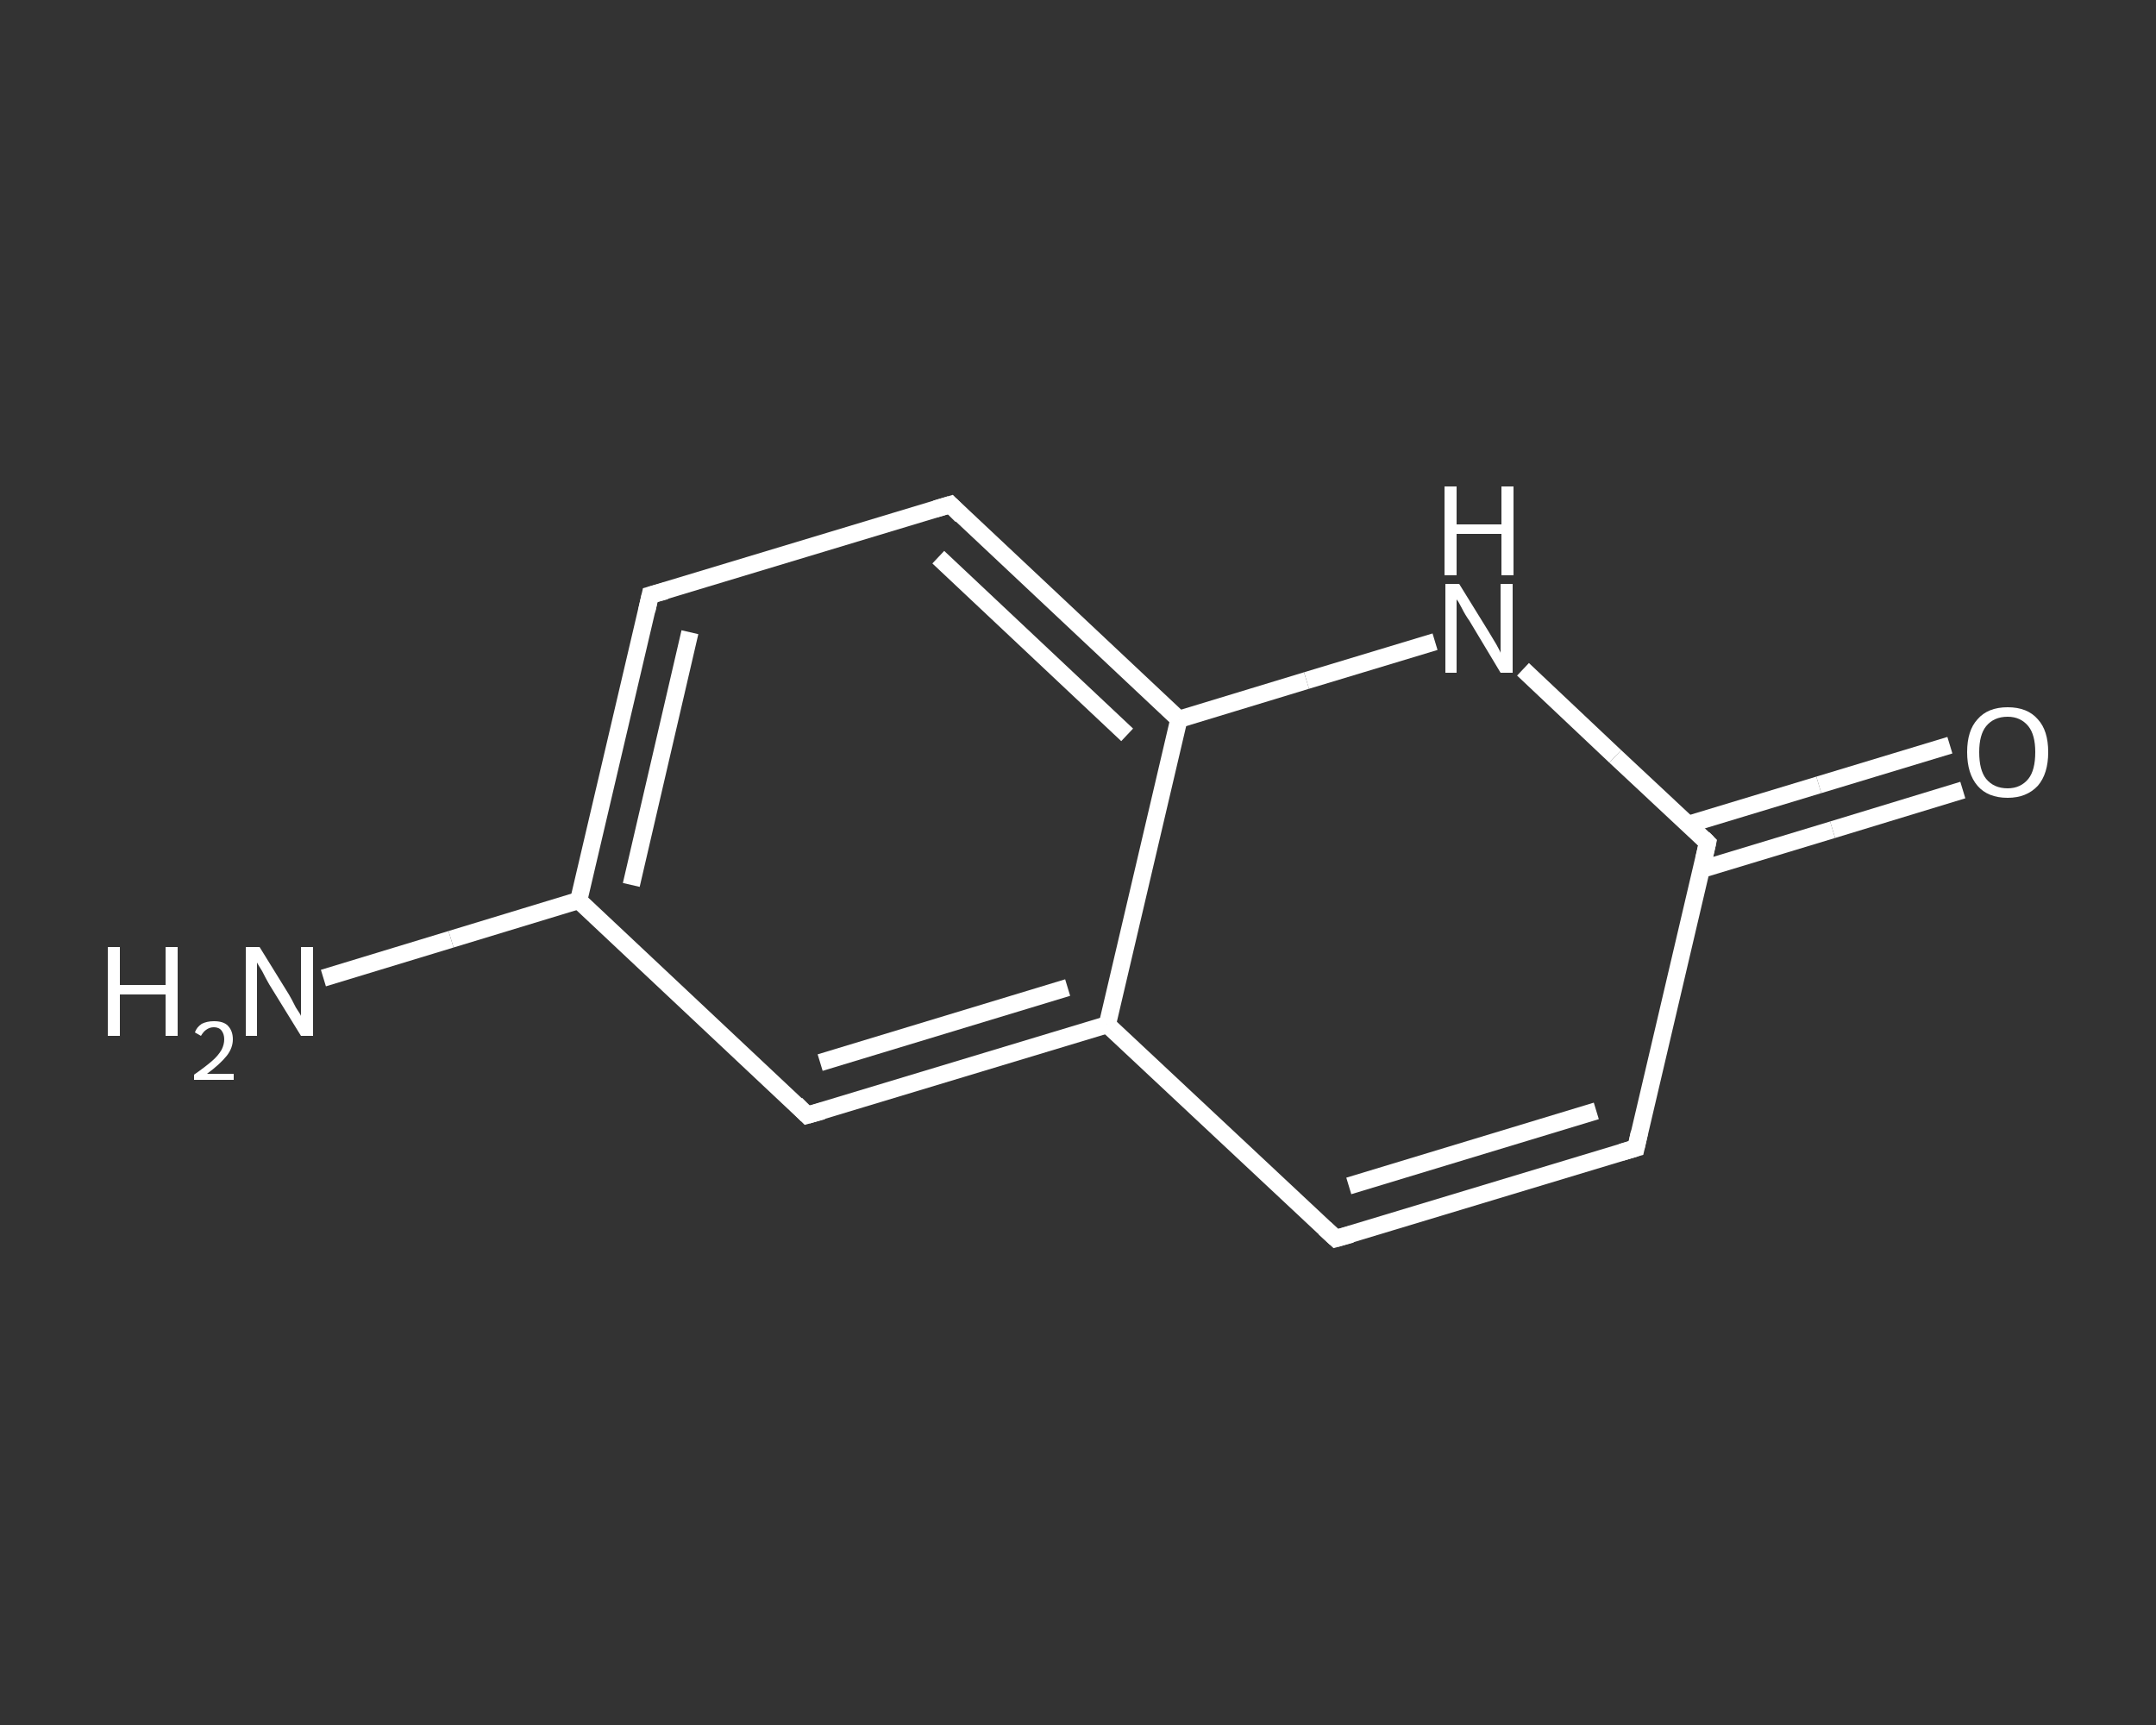 <?xml version='1.0' encoding='iso-8859-1'?>
<svg version='1.1' baseProfile='full'
              xmlns='http://www.w3.org/2000/svg'
                      xmlns:rdkit='http://www.rdkit.org/xml'
                      xmlns:xlink='http://www.w3.org/1999/xlink'
                  xml:space='preserve'
width='250px' height='200px' viewBox='0 0 250 200'>
<rect x="0" y="0" width="250" height="200" fill="#333333" stroke="none"/>
<!-- END OF HEADER -->
<rect style='opacity:1.0;fill:transparent;stroke:none' width='250.0' height='200.0' x='0.0' y='0.0'> </rect>
<path class='bond-0 atom-0 atom-1' d='M 37.5,113.4 L 52.3,108.9' style='fill:none;fill-rule:evenodd;stroke:#FFFFFF;stroke-width:2.0px;stroke-linecap:butt;stroke-linejoin:miter;stroke-opacity:1' />
<path class='bond-0 atom-0 atom-1' d='M 52.3,108.9 L 67.1,104.4' style='fill:none;fill-rule:evenodd;stroke:#FFFFFF;stroke-width:2.0px;stroke-linecap:butt;stroke-linejoin:miter;stroke-opacity:1' />
<path class='bond-1 atom-1 atom-2' d='M 67.1,104.4 L 75.4,69.0' style='fill:none;fill-rule:evenodd;stroke:#FFFFFF;stroke-width:2.0px;stroke-linecap:butt;stroke-linejoin:miter;stroke-opacity:1' />
<path class='bond-1 atom-1 atom-2' d='M 73.2,102.6 L 80.0,73.3' style='fill:none;fill-rule:evenodd;stroke:#FFFFFF;stroke-width:2.0px;stroke-linecap:butt;stroke-linejoin:miter;stroke-opacity:1' />
<path class='bond-2 atom-2 atom-3' d='M 75.4,69.0 L 110.2,58.5' style='fill:none;fill-rule:evenodd;stroke:#FFFFFF;stroke-width:2.0px;stroke-linecap:butt;stroke-linejoin:miter;stroke-opacity:1' />
<path class='bond-3 atom-3 atom-4' d='M 110.2,58.5 L 136.7,83.4' style='fill:none;fill-rule:evenodd;stroke:#FFFFFF;stroke-width:2.0px;stroke-linecap:butt;stroke-linejoin:miter;stroke-opacity:1' />
<path class='bond-3 atom-3 atom-4' d='M 108.8,64.6 L 130.7,85.2' style='fill:none;fill-rule:evenodd;stroke:#FFFFFF;stroke-width:2.0px;stroke-linecap:butt;stroke-linejoin:miter;stroke-opacity:1' />
<path class='bond-4 atom-4 atom-5' d='M 136.7,83.4 L 151.5,78.9' style='fill:none;fill-rule:evenodd;stroke:#FFFFFF;stroke-width:2.0px;stroke-linecap:butt;stroke-linejoin:miter;stroke-opacity:1' />
<path class='bond-4 atom-4 atom-5' d='M 151.5,78.9 L 166.4,74.4' style='fill:none;fill-rule:evenodd;stroke:#FFFFFF;stroke-width:2.0px;stroke-linecap:butt;stroke-linejoin:miter;stroke-opacity:1' />
<path class='bond-5 atom-5 atom-6' d='M 176.6,77.6 L 187.3,87.7' style='fill:none;fill-rule:evenodd;stroke:#FFFFFF;stroke-width:2.0px;stroke-linecap:butt;stroke-linejoin:miter;stroke-opacity:1' />
<path class='bond-5 atom-5 atom-6' d='M 187.3,87.7 L 198.0,97.7' style='fill:none;fill-rule:evenodd;stroke:#FFFFFF;stroke-width:2.0px;stroke-linecap:butt;stroke-linejoin:miter;stroke-opacity:1' />
<path class='bond-6 atom-6 atom-7' d='M 197.3,100.8 L 212.5,96.2' style='fill:none;fill-rule:evenodd;stroke:#FFFFFF;stroke-width:2.0px;stroke-linecap:butt;stroke-linejoin:miter;stroke-opacity:1' />
<path class='bond-6 atom-6 atom-7' d='M 212.5,96.2 L 227.6,91.6' style='fill:none;fill-rule:evenodd;stroke:#FFFFFF;stroke-width:2.0px;stroke-linecap:butt;stroke-linejoin:miter;stroke-opacity:1' />
<path class='bond-6 atom-6 atom-7' d='M 195.7,95.6 L 210.9,91.0' style='fill:none;fill-rule:evenodd;stroke:#FFFFFF;stroke-width:2.0px;stroke-linecap:butt;stroke-linejoin:miter;stroke-opacity:1' />
<path class='bond-6 atom-6 atom-7' d='M 210.9,91.0 L 226.1,86.4' style='fill:none;fill-rule:evenodd;stroke:#FFFFFF;stroke-width:2.0px;stroke-linecap:butt;stroke-linejoin:miter;stroke-opacity:1' />
<path class='bond-7 atom-6 atom-8' d='M 198.0,97.7 L 189.7,133.1' style='fill:none;fill-rule:evenodd;stroke:#FFFFFF;stroke-width:2.0px;stroke-linecap:butt;stroke-linejoin:miter;stroke-opacity:1' />
<path class='bond-8 atom-8 atom-9' d='M 189.7,133.1 L 154.9,143.6' style='fill:none;fill-rule:evenodd;stroke:#FFFFFF;stroke-width:2.0px;stroke-linecap:butt;stroke-linejoin:miter;stroke-opacity:1' />
<path class='bond-8 atom-8 atom-9' d='M 185.1,128.8 L 156.4,137.5' style='fill:none;fill-rule:evenodd;stroke:#FFFFFF;stroke-width:2.0px;stroke-linecap:butt;stroke-linejoin:miter;stroke-opacity:1' />
<path class='bond-9 atom-9 atom-10' d='M 154.9,143.6 L 128.4,118.8' style='fill:none;fill-rule:evenodd;stroke:#FFFFFF;stroke-width:2.0px;stroke-linecap:butt;stroke-linejoin:miter;stroke-opacity:1' />
<path class='bond-10 atom-10 atom-11' d='M 128.4,118.8 L 93.6,129.3' style='fill:none;fill-rule:evenodd;stroke:#FFFFFF;stroke-width:2.0px;stroke-linecap:butt;stroke-linejoin:miter;stroke-opacity:1' />
<path class='bond-10 atom-10 atom-11' d='M 123.8,114.5 L 95.1,123.2' style='fill:none;fill-rule:evenodd;stroke:#FFFFFF;stroke-width:2.0px;stroke-linecap:butt;stroke-linejoin:miter;stroke-opacity:1' />
<path class='bond-11 atom-11 atom-1' d='M 93.6,129.3 L 67.1,104.4' style='fill:none;fill-rule:evenodd;stroke:#FFFFFF;stroke-width:2.0px;stroke-linecap:butt;stroke-linejoin:miter;stroke-opacity:1' />
<path class='bond-12 atom-10 atom-4' d='M 128.4,118.8 L 136.7,83.4' style='fill:none;fill-rule:evenodd;stroke:#FFFFFF;stroke-width:2.0px;stroke-linecap:butt;stroke-linejoin:miter;stroke-opacity:1' />
<path d='M 75.0,70.8 L 75.4,69.0 L 77.2,68.5' style='fill:none;stroke:#FFFFFF;stroke-width:2.0px;stroke-linecap:butt;stroke-linejoin:miter;stroke-opacity:1;' />
<path d='M 108.5,59.0 L 110.2,58.5 L 111.5,59.8' style='fill:none;stroke:#FFFFFF;stroke-width:2.0px;stroke-linecap:butt;stroke-linejoin:miter;stroke-opacity:1;' />
<path d='M 197.5,97.2 L 198.0,97.7 L 197.6,99.5' style='fill:none;stroke:#FFFFFF;stroke-width:2.0px;stroke-linecap:butt;stroke-linejoin:miter;stroke-opacity:1;' />
<path d='M 190.1,131.3 L 189.7,133.1 L 188.0,133.6' style='fill:none;stroke:#FFFFFF;stroke-width:2.0px;stroke-linecap:butt;stroke-linejoin:miter;stroke-opacity:1;' />
<path d='M 156.7,143.1 L 154.9,143.6 L 153.6,142.4' style='fill:none;stroke:#FFFFFF;stroke-width:2.0px;stroke-linecap:butt;stroke-linejoin:miter;stroke-opacity:1;' />
<path d='M 95.4,128.8 L 93.6,129.3 L 92.3,128.0' style='fill:none;stroke:#FFFFFF;stroke-width:2.0px;stroke-linecap:butt;stroke-linejoin:miter;stroke-opacity:1;' />
<path class='atom-0' d='M 12.5 109.8
L 13.9 109.8
L 13.9 114.2
L 19.2 114.2
L 19.2 109.8
L 20.6 109.8
L 20.6 120.1
L 19.2 120.1
L 19.2 115.3
L 13.9 115.3
L 13.9 120.1
L 12.5 120.1
L 12.5 109.8
' fill='#FFFFFF'/>
<path class='atom-0' d='M 22.6 119.7
Q 22.8 119.1, 23.4 118.7
Q 24.0 118.4, 24.8 118.4
Q 25.9 118.4, 26.4 118.9
Q 27.0 119.5, 27.0 120.5
Q 27.0 121.5, 26.3 122.4
Q 25.5 123.4, 24.0 124.5
L 27.1 124.5
L 27.1 125.2
L 22.5 125.2
L 22.5 124.6
Q 23.8 123.7, 24.6 123.0
Q 25.3 122.4, 25.7 121.7
Q 26.0 121.1, 26.0 120.5
Q 26.0 119.9, 25.7 119.5
Q 25.4 119.1, 24.8 119.1
Q 24.3 119.1, 23.9 119.4
Q 23.6 119.6, 23.3 120.1
L 22.6 119.7
' fill='#FFFFFF'/>
<path class='atom-0' d='M 30.1 109.8
L 33.5 115.3
Q 33.8 115.8, 34.3 116.8
Q 34.9 117.7, 34.9 117.8
L 34.9 109.8
L 36.3 109.8
L 36.3 120.1
L 34.9 120.1
L 31.2 114.1
Q 30.8 113.4, 30.4 112.6
Q 29.9 111.8, 29.8 111.6
L 29.8 120.1
L 28.5 120.1
L 28.5 109.8
L 30.1 109.8
' fill='#FFFFFF'/>
<path class='atom-5' d='M 169.2 67.7
L 172.6 73.2
Q 172.9 73.7, 173.5 74.7
Q 174.0 75.6, 174.0 75.7
L 174.0 67.7
L 175.4 67.7
L 175.4 78.0
L 174.0 78.0
L 170.4 72.0
Q 169.9 71.3, 169.5 70.5
Q 169.1 69.7, 168.9 69.5
L 168.9 78.0
L 167.6 78.0
L 167.6 67.7
L 169.2 67.7
' fill='#FFFFFF'/>
<path class='atom-5' d='M 167.5 56.4
L 168.9 56.4
L 168.9 60.8
L 174.1 60.8
L 174.1 56.4
L 175.5 56.4
L 175.5 66.7
L 174.1 66.7
L 174.1 61.9
L 168.9 61.9
L 168.9 66.7
L 167.5 66.7
L 167.5 56.4
' fill='#FFFFFF'/>
<path class='atom-7' d='M 228.1 87.2
Q 228.1 84.7, 229.3 83.4
Q 230.5 82.0, 232.8 82.0
Q 235.1 82.0, 236.3 83.4
Q 237.5 84.7, 237.5 87.2
Q 237.5 89.7, 236.3 91.1
Q 235.0 92.5, 232.8 92.5
Q 230.5 92.5, 229.3 91.1
Q 228.1 89.7, 228.1 87.2
M 232.8 91.4
Q 234.3 91.4, 235.2 90.3
Q 236.0 89.3, 236.0 87.2
Q 236.0 85.2, 235.2 84.2
Q 234.3 83.1, 232.8 83.1
Q 231.2 83.1, 230.3 84.2
Q 229.5 85.2, 229.5 87.2
Q 229.5 89.3, 230.3 90.3
Q 231.2 91.4, 232.8 91.4
' fill='#FFFFFF'/>
</svg>
